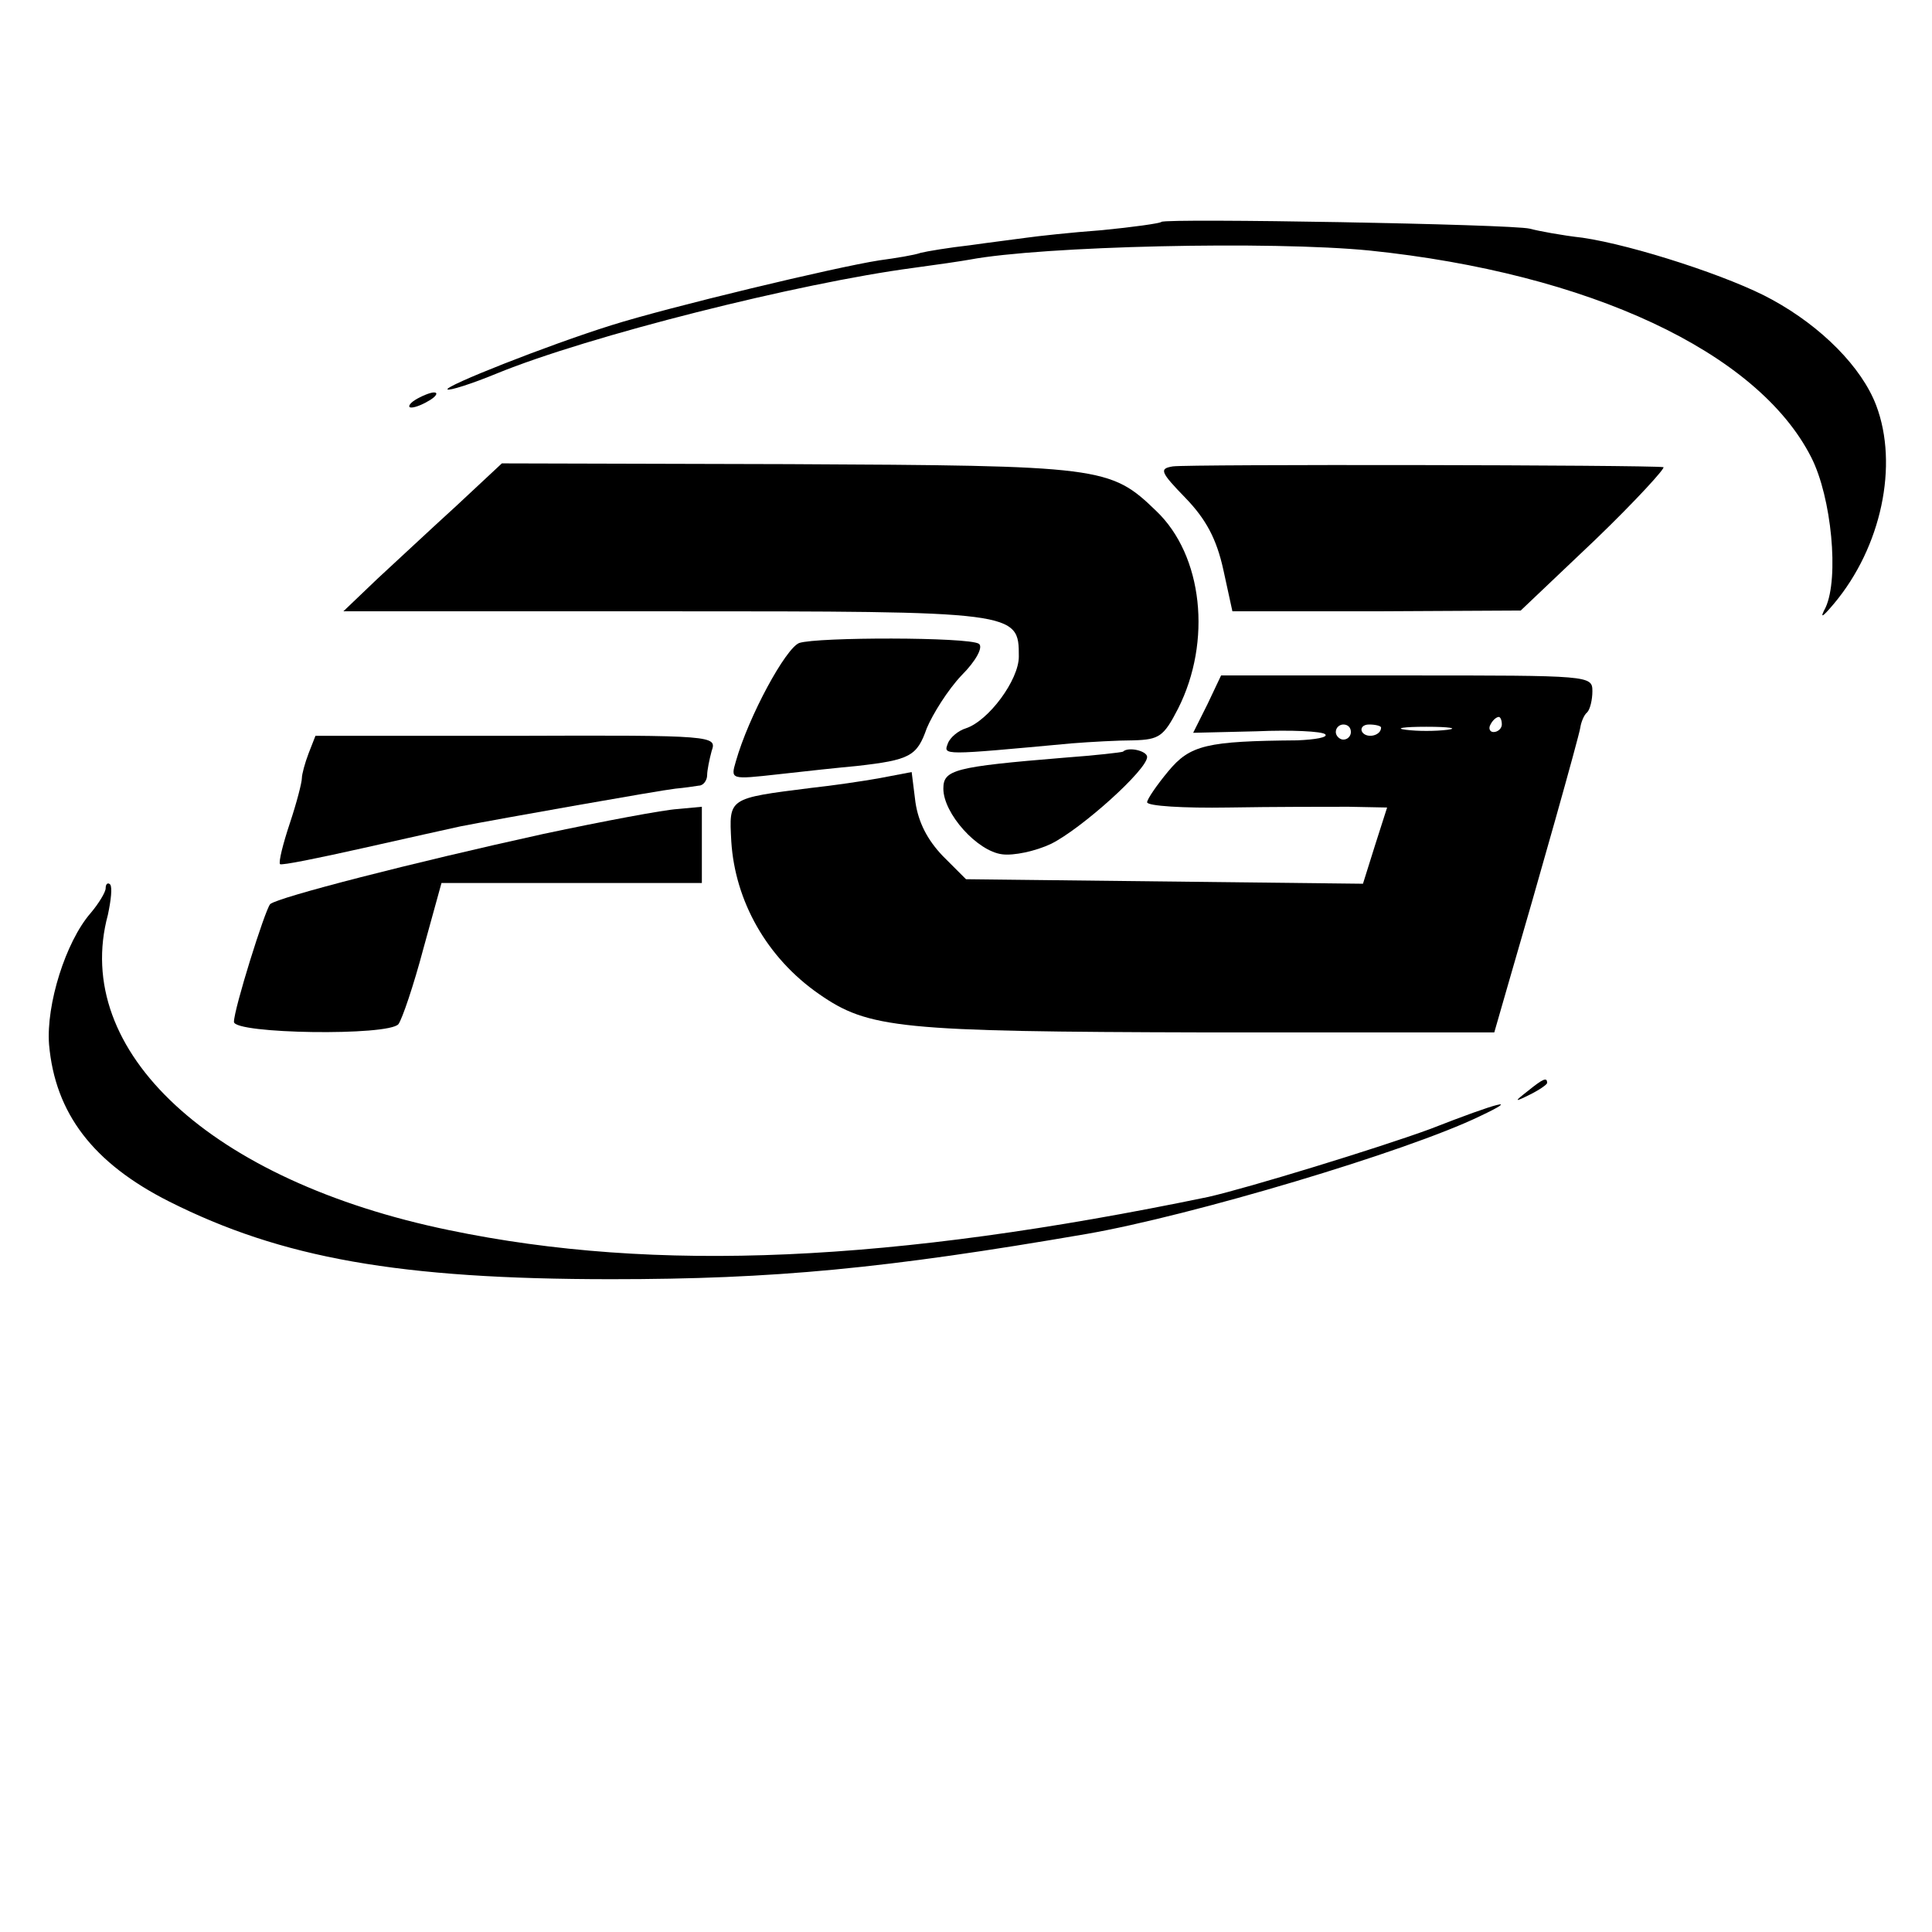 <?xml version="1.0" standalone="no"?>
<!DOCTYPE svg PUBLIC "-//W3C//DTD SVG 20010904//EN"
 "http://www.w3.org/TR/2001/REC-SVG-20010904/DTD/svg10.dtd">
<svg version="1.0" xmlns="http://www.w3.org/2000/svg"
 width="256pt" height="256pt" viewBox="0 0 256 256"
 preserveAspectRatio="xMidYMid meet">
<g transform="translate(0,256) scale(0.1,-0.1)"
fill="#000000" stroke="none">
<path d="M1539 2266 c-2 -2 -38 -7 -79 -11 -41 -3 -86 -8 -100 -10 -14 -2 -47
-6 -75 -10 -27 -3 -57 -8 -65 -10 -8 -3 -33 -7 -55 -10 -58 -9 -279 -62 -355
-86 -86 -27 -222 -81 -217 -85 2 -2 31 7 65 21 122 50 401 120 552 140 30 4
64 9 75 11 96 18 399 25 530 12 290 -30 514 -134 585 -274 27 -53 37 -160 19
-199 -8 -15 -5 -14 11 5 63 75 86 184 56 263 -19 50 -72 104 -138 140 -54 30
-183 72 -251 82 -27 3 -59 9 -70 12 -24 6 -482 14 -488 9z"/>
<path d="M550 2030 c-8 -5 -10 -10 -5 -10 6 0 17 5 25 10 8 5 11 10 5 10 -5 0
-17 -5 -25 -10z"/>
<path d="M605 1890 c-33 -30 -80 -74 -105 -97 l-45 -43 425 0 c469 0 470 0
470 -60 0 -31 -40 -85 -70 -95 -10 -3 -21 -12 -24 -20 -6 -16 -9 -16 164 0 25
2 62 4 82 4 34 1 40 5 59 42 45 89 33 203 -29 262 -61 59 -72 60 -487 62
l-380 1 -60 -56z"/>
<path d="M1554 1942 c-18 -3 -17 -7 17 -42 27 -28 41 -54 50 -95 l12 -55 191
0 191 1 99 94 c54 52 94 96 90 96 -21 3 -631 4 -650 1z"/>
<path d="M1059 1708 c-18 -7 -67 -97 -84 -157 -7 -24 -7 -24 56 -17 35 4 82 9
104 11 71 8 80 13 93 50 8 19 28 51 46 70 20 20 29 38 23 42 -14 9 -214 9
-238 1z"/>
<path d="M1600 1627 l-19 -38 84 2 c46 2 87 0 91 -4 4 -4 -13 -7 -37 -8 -120
-1 -142 -6 -171 -41 -15 -18 -28 -37 -28 -41 0 -5 48 -8 108 -7 59 1 130 1
159 1 l51 -1 -16 -50 -16 -51 -263 3 -263 3 -31 31 c-20 21 -32 44 -36 71 l-5
40 -42 -8 c-22 -4 -63 -10 -91 -13 -111 -14 -109 -13 -106 -71 5 -79 47 -154
116 -202 66 -46 106 -50 512 -51 l383 0 19 66 c40 137 93 325 95 338 1 7 5 17
9 20 4 4 7 17 7 28 0 21 -3 21 -246 21 l-246 0 -18 -38z m390 -27 c0 -5 -5
-10 -11 -10 -5 0 -7 5 -4 10 3 6 8 10 11 10 2 0 4 -4 4 -10z m-200 -10 c0 -5
-4 -10 -10 -10 -5 0 -10 5 -10 10 0 6 5 10 10 10 6 0 10 -4 10 -10z m40 6 c0
-11 -19 -15 -25 -6 -3 5 1 10 9 10 9 0 16 -2 16 -4z m88 -3 c-16 -2 -40 -2
-55 0 -16 2 -3 4 27 4 30 0 43 -2 28 -4z"/>
<path d="M409 1562 c-5 -13 -9 -28 -9 -33 0 -6 -7 -33 -16 -60 -9 -27 -15 -51
-13 -54 2 -2 51 8 109 21 58 13 116 26 130 29 51 10 266 48 285 50 11 1 25 3
31 4 6 0 11 7 11 14 0 6 3 21 6 32 7 20 4 21 -259 20 l-266 0 -9 -23z"/>
<path d="M1488 1564 c-2 -1 -37 -5 -78 -8 -146 -12 -160 -16 -160 -41 0 -33
45 -83 78 -87 15 -2 44 4 65 14 40 20 127 98 127 115 0 8 -25 14 -32 7z"/>
<path d="M720 1455 c-173 -38 -352 -84 -362 -93 -7 -8 -48 -139 -48 -156 0
-16 205 -19 218 -3 5 7 20 51 33 100 l24 87 172 0 173 0 0 50 0 51 -32 -3
c-18 -1 -98 -16 -178 -33z"/>
<path d="M140 1383 c0 -5 -9 -20 -20 -33 -33 -38 -59 -121 -55 -174 8 -91 58
-157 159 -208 149 -75 305 -103 586 -103 216 0 363 14 630 60 138 24 424 109
521 156 55 26 26 19 -66 -17 -68 -25 -241 -78 -294 -90 -420 -87 -732 -101
-1006 -44 -315 65 -501 237 -452 418 4 19 6 36 3 40 -3 3 -6 1 -6 -5z"/>
<path d="M2024 1114 c-18 -14 -18 -15 4 -4 12 6 22 13 22 15 0 8 -5 6 -26 -11z"/>
</g>
</svg>
